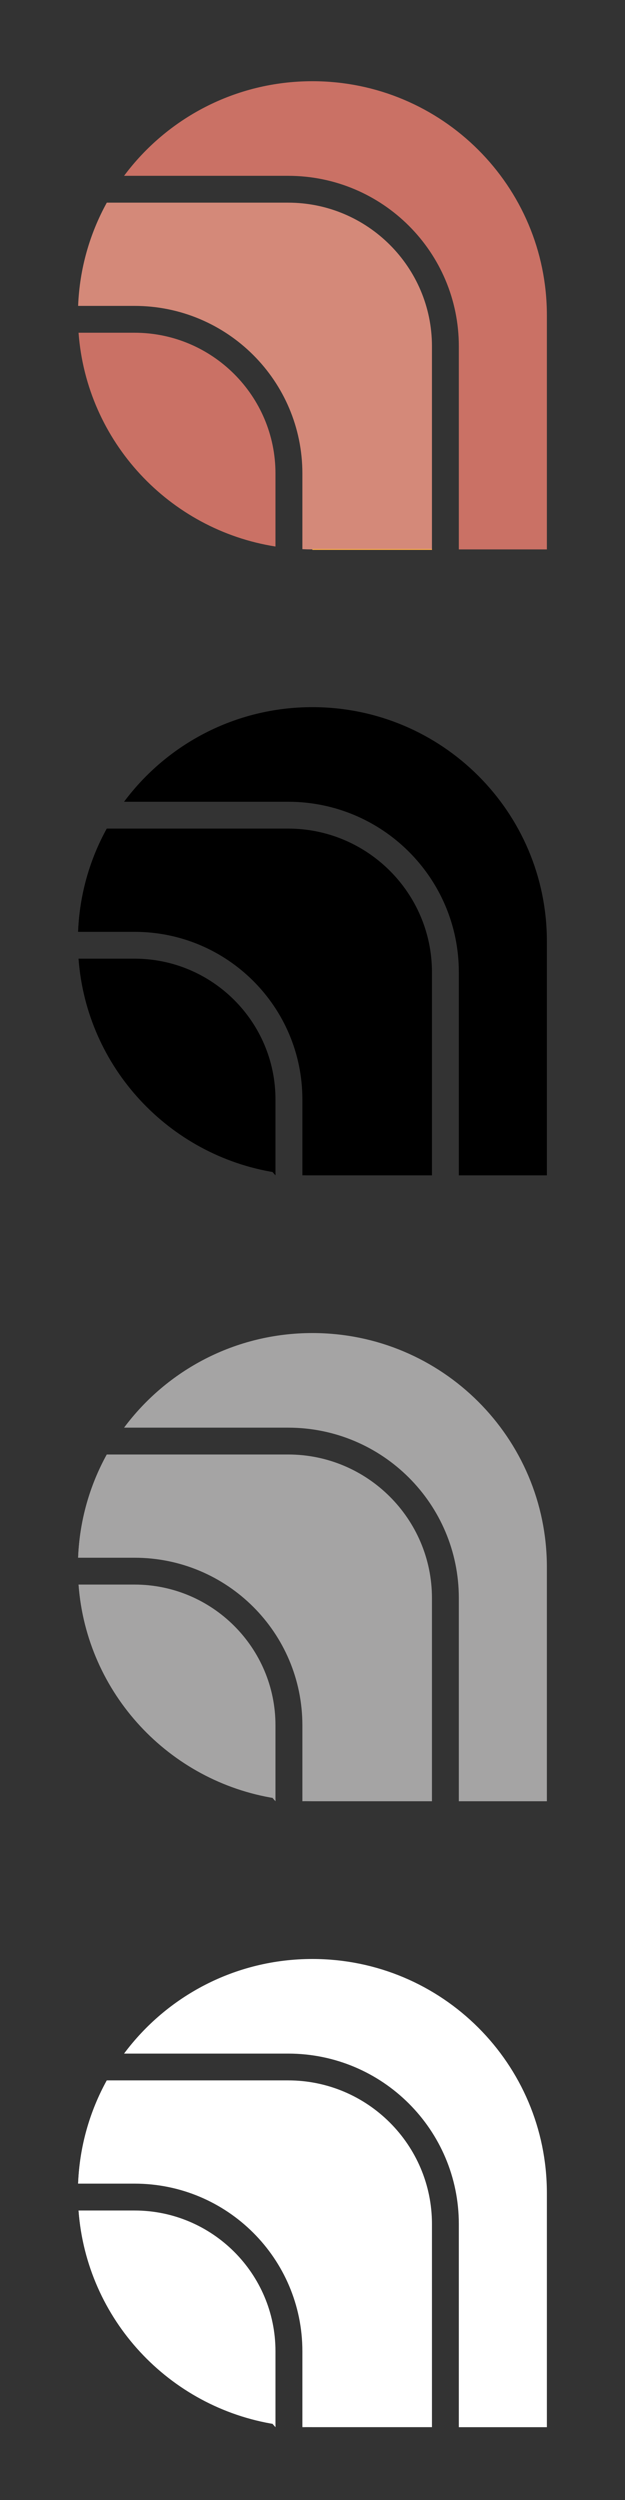 <?xml version="1.0" encoding="UTF-8"?><svg xmlns="http://www.w3.org/2000/svg" viewBox="0 0 160 640"><rect x="0" y="0" width="160" height="640" fill="#333333" stroke="none"/><defs><style>.dn,.do{fill:none;}.dp{fill:#fff;}.dq{fill:#a5a4a4;}.dr{fill:#ca7165;}.ds{fill:#d48979;}.do{stroke:#fcad4a;stroke-miterlimit:10;stroke-width:.25px;}</style></defs><g id="a"/><g id="b"/><g id="c"/><g id="d"/><g id="e"/><g id="f"/><g id="g"/><g id="h"/><g id="i"/><g id="j"/><g id="k"/><g id="l"/><g id="m"/><g id="n"/><g id="o"/><g id="p"/><g id="q"/><g id="r"/><g id="s"/><g id="t"/><g id="u"/><g id="v"/><g id="w"/><g id="x"/><g id="y"/><g id="a`"/><g id="aa"/><g id="ab"/><g id="ac"/><g id="ad"/><g id="ae"/><g id="af"/><g id="ag"/><g id="ah"/><g id="ai"/><g id="aj"/><g id="ak"/><g id="al"/><g id="am"/><g id="an"/><g id="ao"/><g id="ap"/><g id="aq"/><g id="ar"/><g id="as"/><g id="at"/><g id="au"/><g id="av"/><g id="aw"/><g id="ax"/><g id="ay"/><g id="b`"/><g id="ba"/><g id="bb"/><g id="bc"/><g id="bd"/><g id="be"/><g id="bf"/><g id="bg"/><g id="bh"/><g id="bi"/><g id="bj"/><g id="bk"/><g id="bl"/><g id="bm"/><g id="bn"/><g id="bo"/><g id="bp"/><g id="bq"/><g id="br"/><g id="bs"/><g id="bt"/><g id="bu"/><g id="bv"/><g id="bw"/><g id="bx"/><g id="by"/><g id="c`"/><g id="ca"/><g id="cb"/><g id="cc"/><g id="cd"/><g id="ce"/><g id="cf"/><g id="cg"/><g id="ch"/><g id="ci"/><g id="cj"/><g id="ck"/><g id="cl"/><g id="cm"/><g id="cn"/><g id="co"/><g id="cp"/><g id="cq"/><g id="cr"/><g id="cs"/><g id="ct"/><g id="cu"/><g id="cv"/><g id="cw"/><g id="cx"/><g id="cy"/><g id="d`"/><g id="da"/><g id="db"/><g id="dc"/><g id="dd"/><g id="de"/><g id="df"/><g id="dg"/><g id="dh"/><g id="di"/><g id="dj"/><g id="dk"/><g id="dl"/><g id="dm"><g><path class="dr" d="M140,140.65v-59.93c0-33.1-26.87-59.93-60.03-59.93-19.75,0-37.27,9.52-48.21,24.22h42c24.14,0,43.7,19.54,43.7,43.63v52.01h22.53Z"/><path class="dn" d="M70.53,140.65v-.74c-27.22-4.3-48.36-26.86-50.41-54.73"/><path class="dr" d="M34.44,85.18h-14.33c2.06,27.86,23.19,50.43,50.41,54.73v-18.7c0-19.87-16.19-36.03-36.08-36.03Z"/><path class="dn" d="M20,78.31c.38-9.56,2.99-18.54,7.34-26.43"/><path class="dn" d="M77.41,140.65h2.56c-.86,0-1.71-.02-2.56-.06v.06Z"/><path class="ds" d="M73.77,51.88H27.34c-4.35,7.9-6.97,16.88-7.34,26.43h14.44c23.73,0,42.97,19.21,42.97,42.9v19.38c.85,.04,1.7,.06,2.56,.06h30.61v-52.01c0-20.27-16.52-36.76-36.82-36.76Z"/><polygon class="do" points="79.97 140.65 79.97 140.65 110.59 140.65 110.59 140.65 79.97 140.65"/></g><g><path d="M140,300.89v-59.93c0-33.1-26.87-59.93-60.03-59.93-19.75,0-37.27,9.52-48.21,24.22h42c24.14,0,43.7,19.54,43.7,43.63v52.01h22.53Z"/><path d="M70.53,300.89v-.74c-27.22-4.3-48.36-26.86-50.41-54.73"/><path d="M34.44,245.42h-14.33c2.06,27.86,23.19,50.43,50.41,54.73v-18.7c0-19.87-16.19-36.03-36.08-36.03Z"/><path d="M20,238.55c.38-9.56,2.99-18.54,7.34-26.43"/><path d="M77.41,300.89h2.56c-.86,0-1.71-.02-2.56-.06v.06Z"/><path d="M73.77,212.12H27.34c-4.35,7.9-6.97,16.88-7.34,26.43h14.44c23.73,0,42.97,19.21,42.97,42.9v19.38c.85,.04,1.7,.06,2.56,.06h30.61v-52.01c0-20.27-16.52-36.76-36.82-36.76Z"/></g><g><path class="dq" d="M140,461.12v-59.93c0-33.1-26.87-59.93-60.03-59.93-19.75,0-37.27,9.52-48.21,24.22h42c24.14,0,43.7,19.54,43.7,43.63v52.01h22.53Z"/><path class="dq" d="M70.53,461.12v-.74c-27.22-4.3-48.36-26.86-50.41-54.73"/><path class="dq" d="M34.44,405.65h-14.33c2.06,27.86,23.19,50.43,50.41,54.73v-18.7c0-19.87-16.19-36.03-36.08-36.03Z"/><path class="dq" d="M20,398.78c.38-9.56,2.99-18.54,7.34-26.43"/><path class="dq" d="M77.41,461.12h2.56c-.86,0-1.71-.02-2.56-.06v.06Z"/><path class="dq" d="M73.77,372.35H27.34c-4.35,7.9-6.97,16.88-7.34,26.43h14.44c23.73,0,42.97,19.21,42.97,42.9v19.38c.85,.04,1.7,.06,2.56,.06h30.61v-52.01c0-20.27-16.52-36.76-36.82-36.76Z"/></g><g><path class="dp" d="M140,621.36v-59.93c0-33.1-26.87-59.93-60.03-59.93-19.75,0-37.27,9.52-48.21,24.22h42c24.14,0,43.7,19.54,43.7,43.63v52.01h22.53Z"/><path class="dp" d="M70.53,621.36v-.74c-27.22-4.3-48.36-26.86-50.41-54.73"/><path class="dp" d="M34.44,565.89h-14.33c2.06,27.86,23.19,50.43,50.41,54.73v-18.7c0-19.87-16.19-36.03-36.08-36.03Z"/><path class="dp" d="M20,559.02c.38-9.56,2.99-18.54,7.34-26.43"/><path class="dp" d="M77.41,621.36h2.56c-.86,0-1.71-.02-2.56-.06v.06Z"/><path class="dp" d="M73.77,532.58H27.34c-4.35,7.9-6.97,16.88-7.34,26.43h14.44c23.73,0,42.97,19.21,42.97,42.9v19.38c.85,.04,1.7,.06,2.56,.06h30.61v-52.01c0-20.27-16.52-36.76-36.82-36.76Z"/></g></g></svg>